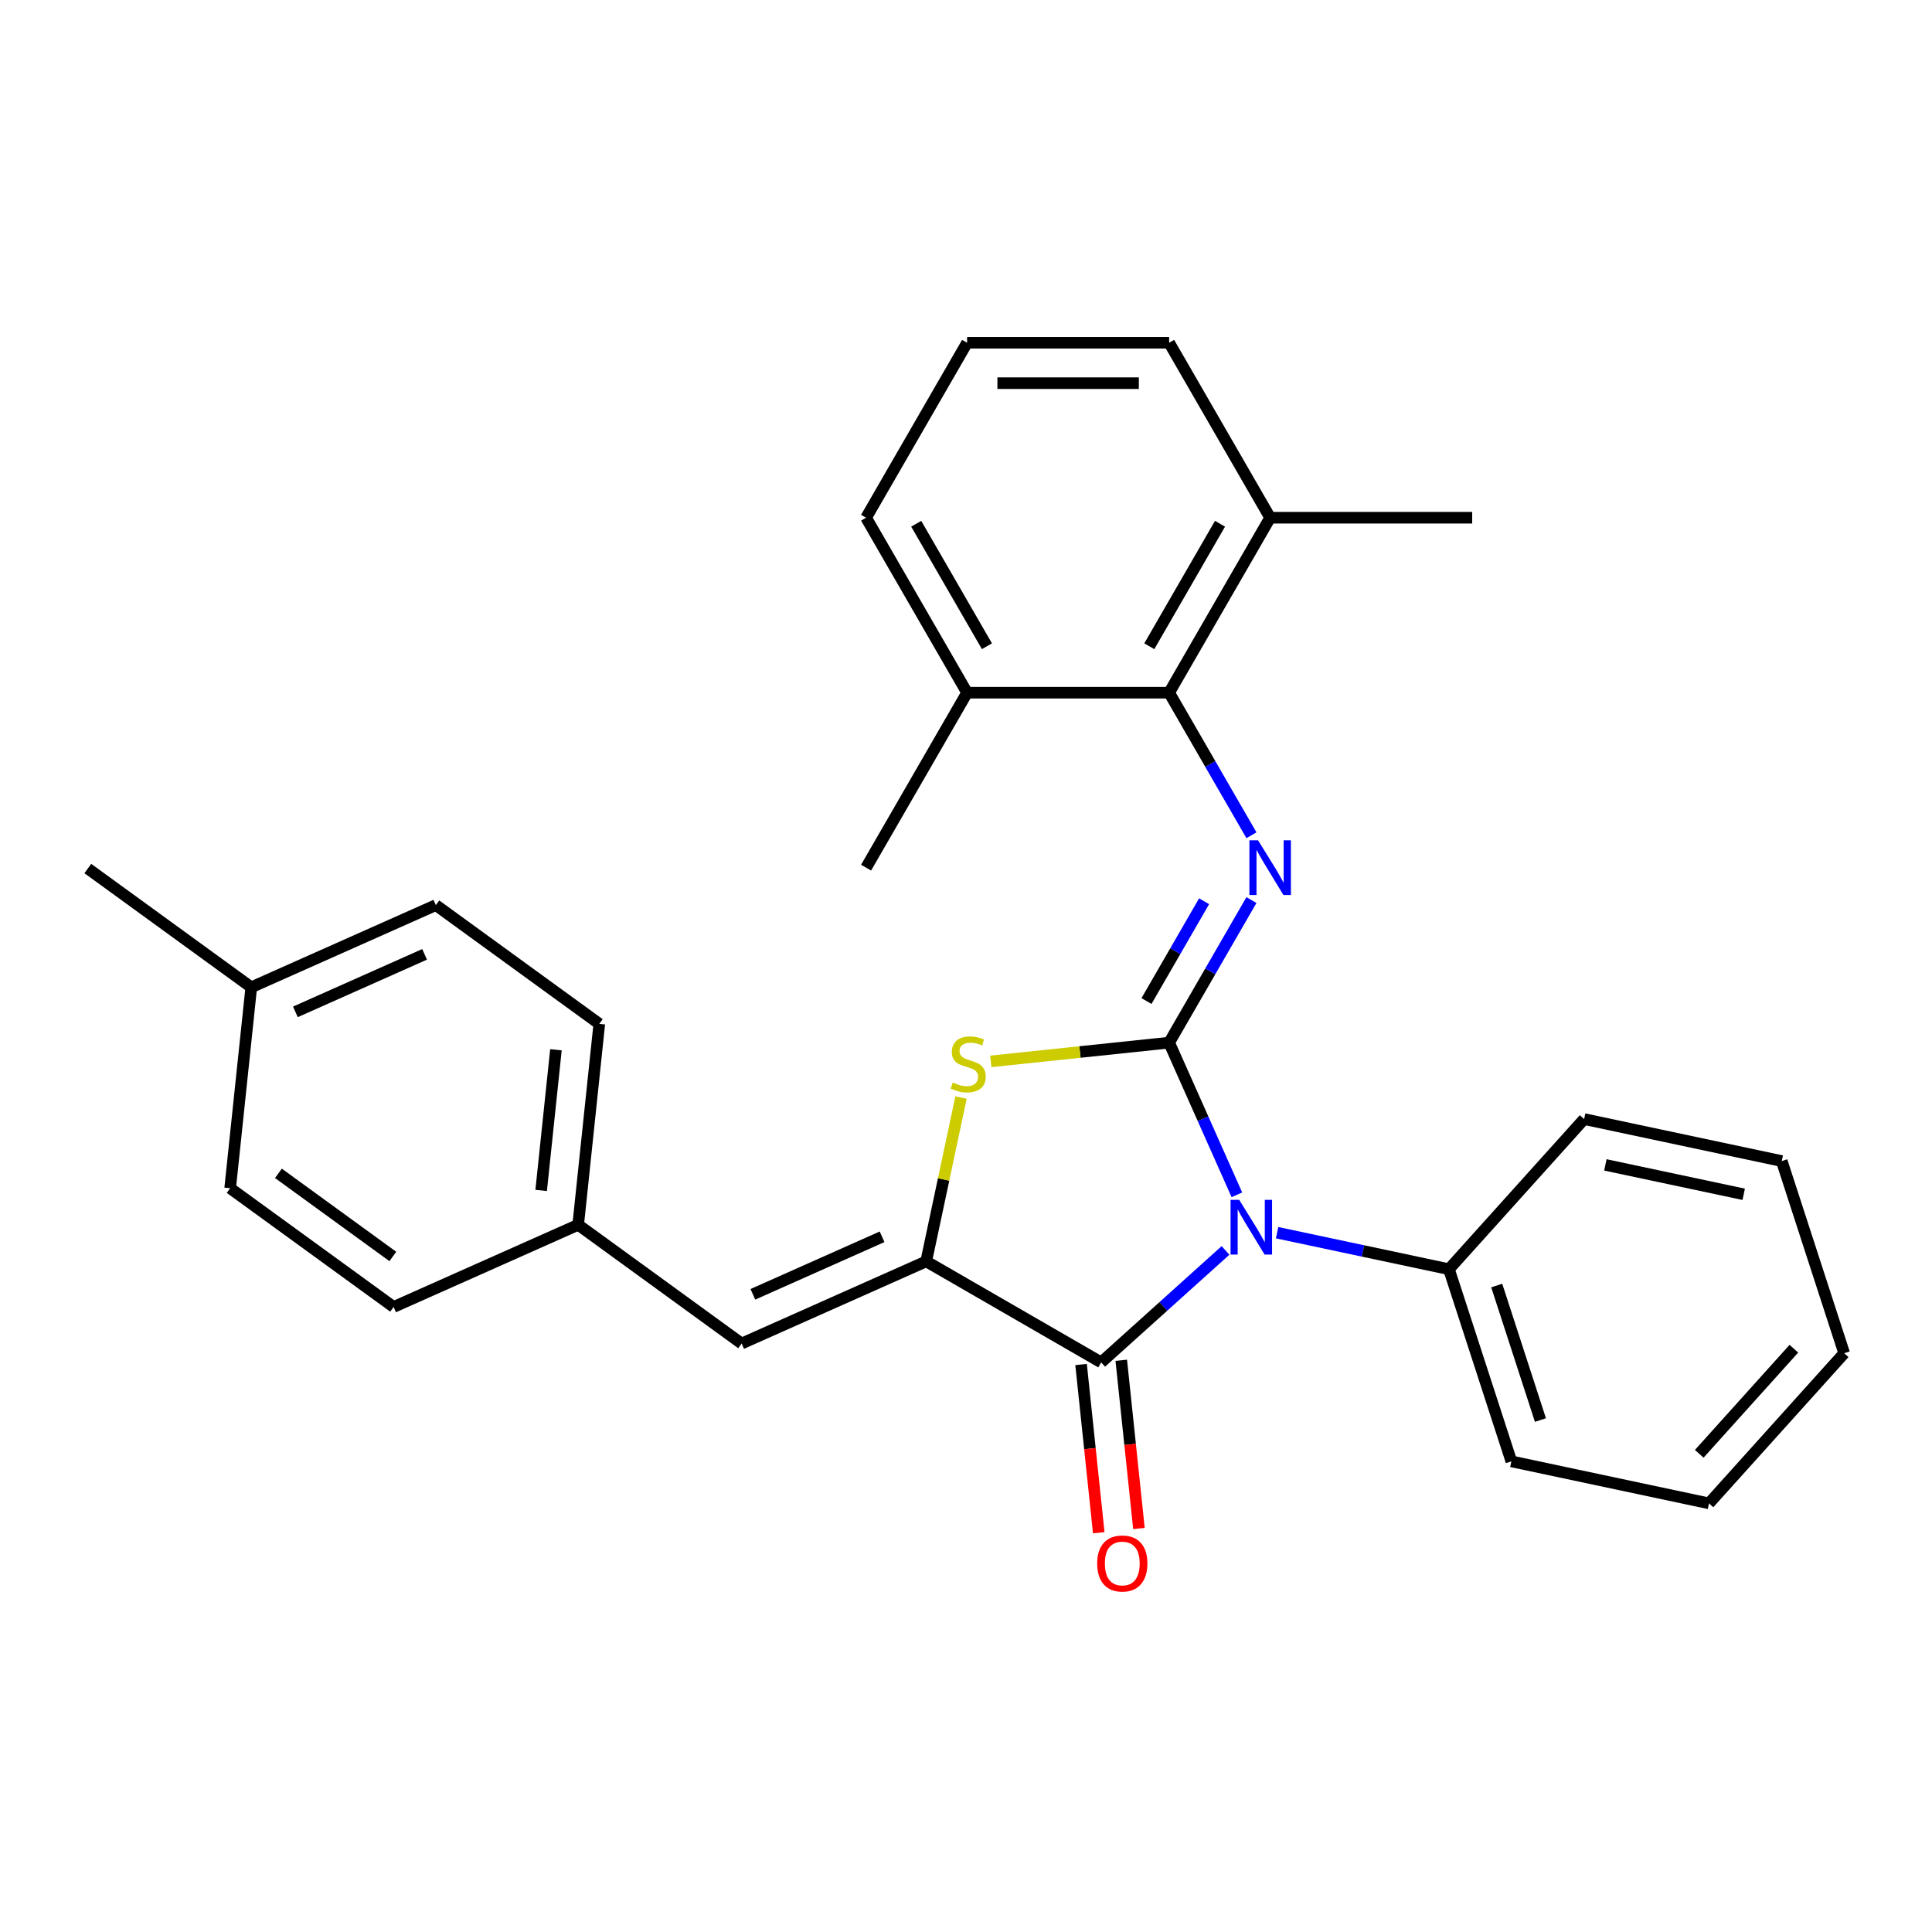 <?xml version='1.0' encoding='iso-8859-1'?>
<svg version='1.1' baseProfile='full'
              xmlns='http://www.w3.org/2000/svg'
                      xmlns:rdkit='http://www.rdkit.org/xml'
                      xmlns:xlink='http://www.w3.org/1999/xlink'
                  xml:space='preserve'
width='1000px' height='1000px' viewBox='0 0 1000 1000'>
<!-- END OF HEADER -->
<rect style='opacity:1.0;fill:#FFFFFF;stroke:none' width='1000' height='1000' x='0' y='0'> </rect>
<path class='bond-0' d='M 605.143,539.665 L 622.676,579.044' style='fill:none;fill-rule:evenodd;stroke:#000000;stroke-width:6px;stroke-linecap:butt;stroke-linejoin:miter;stroke-opacity:1' />
<path class='bond-0' d='M 622.676,579.044 L 640.209,618.424' style='fill:none;fill-rule:evenodd;stroke:#0000FF;stroke-width:6px;stroke-linecap:butt;stroke-linejoin:miter;stroke-opacity:1' />
<path class='bond-3' d='M 605.143,539.665 L 558.989,544.516' style='fill:none;fill-rule:evenodd;stroke:#000000;stroke-width:6px;stroke-linecap:butt;stroke-linejoin:miter;stroke-opacity:1' />
<path class='bond-3' d='M 558.989,544.516 L 512.835,549.367' style='fill:none;fill-rule:evenodd;stroke:#CCCC00;stroke-width:6px;stroke-linecap:butt;stroke-linejoin:miter;stroke-opacity:1' />
<path class='bond-4' d='M 605.143,539.665 L 626.444,502.77' style='fill:none;fill-rule:evenodd;stroke:#000000;stroke-width:6px;stroke-linecap:butt;stroke-linejoin:miter;stroke-opacity:1' />
<path class='bond-4' d='M 626.444,502.77 L 647.745,465.875' style='fill:none;fill-rule:evenodd;stroke:#0000FF;stroke-width:6px;stroke-linecap:butt;stroke-linejoin:miter;stroke-opacity:1' />
<path class='bond-4' d='M 593.42,518.139 L 608.331,492.312' style='fill:none;fill-rule:evenodd;stroke:#000000;stroke-width:6px;stroke-linecap:butt;stroke-linejoin:miter;stroke-opacity:1' />
<path class='bond-4' d='M 608.331,492.312 L 623.242,466.486' style='fill:none;fill-rule:evenodd;stroke:#0000FF;stroke-width:6px;stroke-linecap:butt;stroke-linejoin:miter;stroke-opacity:1' />
<path class='bond-1' d='M 634.323,647.223 L 602.143,676.198' style='fill:none;fill-rule:evenodd;stroke:#0000FF;stroke-width:6px;stroke-linecap:butt;stroke-linejoin:miter;stroke-opacity:1' />
<path class='bond-1' d='M 602.143,676.198 L 569.963,705.172' style='fill:none;fill-rule:evenodd;stroke:#000000;stroke-width:6px;stroke-linecap:butt;stroke-linejoin:miter;stroke-opacity:1' />
<path class='bond-7' d='M 661.032,638.037 L 705.499,647.489' style='fill:none;fill-rule:evenodd;stroke:#0000FF;stroke-width:6px;stroke-linecap:butt;stroke-linejoin:miter;stroke-opacity:1' />
<path class='bond-7' d='M 705.499,647.489 L 749.967,656.941' style='fill:none;fill-rule:evenodd;stroke:#000000;stroke-width:6px;stroke-linecap:butt;stroke-linejoin:miter;stroke-opacity:1' />
<path class='bond-8' d='M 559.563,706.266 L 564.139,749.799' style='fill:none;fill-rule:evenodd;stroke:#000000;stroke-width:6px;stroke-linecap:butt;stroke-linejoin:miter;stroke-opacity:1' />
<path class='bond-8' d='M 564.139,749.799 L 568.714,793.333' style='fill:none;fill-rule:evenodd;stroke:#FF0000;stroke-width:6px;stroke-linecap:butt;stroke-linejoin:miter;stroke-opacity:1' />
<path class='bond-8' d='M 580.363,704.079 L 584.939,747.613' style='fill:none;fill-rule:evenodd;stroke:#000000;stroke-width:6px;stroke-linecap:butt;stroke-linejoin:miter;stroke-opacity:1' />
<path class='bond-8' d='M 584.939,747.613 L 589.514,791.147' style='fill:none;fill-rule:evenodd;stroke:#FF0000;stroke-width:6px;stroke-linecap:butt;stroke-linejoin:miter;stroke-opacity:1' />
<path class='bond-28' d='M 569.963,705.172 L 479.399,652.885' style='fill:none;fill-rule:evenodd;stroke:#000000;stroke-width:6px;stroke-linecap:butt;stroke-linejoin:miter;stroke-opacity:1' />
<path class='bond-2' d='M 479.399,652.885 L 488.411,610.488' style='fill:none;fill-rule:evenodd;stroke:#000000;stroke-width:6px;stroke-linecap:butt;stroke-linejoin:miter;stroke-opacity:1' />
<path class='bond-2' d='M 488.411,610.488 L 497.423,568.09' style='fill:none;fill-rule:evenodd;stroke:#CCCC00;stroke-width:6px;stroke-linecap:butt;stroke-linejoin:miter;stroke-opacity:1' />
<path class='bond-6' d='M 479.399,652.885 L 383.865,695.419' style='fill:none;fill-rule:evenodd;stroke:#000000;stroke-width:6px;stroke-linecap:butt;stroke-linejoin:miter;stroke-opacity:1' />
<path class='bond-6' d='M 456.562,640.159 L 389.688,669.933' style='fill:none;fill-rule:evenodd;stroke:#000000;stroke-width:6px;stroke-linecap:butt;stroke-linejoin:miter;stroke-opacity:1' />
<path class='bond-5' d='M 647.745,432.326 L 626.444,395.431' style='fill:none;fill-rule:evenodd;stroke:#0000FF;stroke-width:6px;stroke-linecap:butt;stroke-linejoin:miter;stroke-opacity:1' />
<path class='bond-5' d='M 626.444,395.431 L 605.143,358.536' style='fill:none;fill-rule:evenodd;stroke:#000000;stroke-width:6px;stroke-linecap:butt;stroke-linejoin:miter;stroke-opacity:1' />
<path class='bond-9' d='M 605.143,358.536 L 657.43,267.972' style='fill:none;fill-rule:evenodd;stroke:#000000;stroke-width:6px;stroke-linecap:butt;stroke-linejoin:miter;stroke-opacity:1' />
<path class='bond-9' d='M 594.873,334.494 L 631.474,271.099' style='fill:none;fill-rule:evenodd;stroke:#000000;stroke-width:6px;stroke-linecap:butt;stroke-linejoin:miter;stroke-opacity:1' />
<path class='bond-10' d='M 605.143,358.536 L 500.568,358.536' style='fill:none;fill-rule:evenodd;stroke:#000000;stroke-width:6px;stroke-linecap:butt;stroke-linejoin:miter;stroke-opacity:1' />
<path class='bond-11' d='M 383.865,695.419 L 299.262,633.952' style='fill:none;fill-rule:evenodd;stroke:#000000;stroke-width:6px;stroke-linecap:butt;stroke-linejoin:miter;stroke-opacity:1' />
<path class='bond-20' d='M 749.967,656.941 L 782.282,756.397' style='fill:none;fill-rule:evenodd;stroke:#000000;stroke-width:6px;stroke-linecap:butt;stroke-linejoin:miter;stroke-opacity:1' />
<path class='bond-20' d='M 774.705,665.396 L 797.326,735.016' style='fill:none;fill-rule:evenodd;stroke:#000000;stroke-width:6px;stroke-linecap:butt;stroke-linejoin:miter;stroke-opacity:1' />
<path class='bond-21' d='M 749.967,656.941 L 819.941,579.227' style='fill:none;fill-rule:evenodd;stroke:#000000;stroke-width:6px;stroke-linecap:butt;stroke-linejoin:miter;stroke-opacity:1' />
<path class='bond-19' d='M 657.43,267.972 L 605.143,177.408' style='fill:none;fill-rule:evenodd;stroke:#000000;stroke-width:6px;stroke-linecap:butt;stroke-linejoin:miter;stroke-opacity:1' />
<path class='bond-23' d='M 657.43,267.972 L 762.005,267.972' style='fill:none;fill-rule:evenodd;stroke:#000000;stroke-width:6px;stroke-linecap:butt;stroke-linejoin:miter;stroke-opacity:1' />
<path class='bond-18' d='M 500.568,358.536 L 448.281,267.972' style='fill:none;fill-rule:evenodd;stroke:#000000;stroke-width:6px;stroke-linecap:butt;stroke-linejoin:miter;stroke-opacity:1' />
<path class='bond-18' d='M 510.838,334.494 L 474.237,271.099' style='fill:none;fill-rule:evenodd;stroke:#000000;stroke-width:6px;stroke-linecap:butt;stroke-linejoin:miter;stroke-opacity:1' />
<path class='bond-22' d='M 500.568,358.536 L 448.281,449.1' style='fill:none;fill-rule:evenodd;stroke:#000000;stroke-width:6px;stroke-linecap:butt;stroke-linejoin:miter;stroke-opacity:1' />
<path class='bond-13' d='M 299.262,633.952 L 203.729,676.486' style='fill:none;fill-rule:evenodd;stroke:#000000;stroke-width:6px;stroke-linecap:butt;stroke-linejoin:miter;stroke-opacity:1' />
<path class='bond-14' d='M 299.262,633.952 L 310.194,529.95' style='fill:none;fill-rule:evenodd;stroke:#000000;stroke-width:6px;stroke-linecap:butt;stroke-linejoin:miter;stroke-opacity:1' />
<path class='bond-14' d='M 280.102,616.166 L 287.754,543.364' style='fill:none;fill-rule:evenodd;stroke:#000000;stroke-width:6px;stroke-linecap:butt;stroke-linejoin:miter;stroke-opacity:1' />
<path class='bond-12' d='M 130.057,511.017 L 225.591,468.483' style='fill:none;fill-rule:evenodd;stroke:#000000;stroke-width:6px;stroke-linecap:butt;stroke-linejoin:miter;stroke-opacity:1' />
<path class='bond-12' d='M 152.894,523.744 L 219.768,493.97' style='fill:none;fill-rule:evenodd;stroke:#000000;stroke-width:6px;stroke-linecap:butt;stroke-linejoin:miter;stroke-opacity:1' />
<path class='bond-24' d='M 130.057,511.017 L 45.455,449.55' style='fill:none;fill-rule:evenodd;stroke:#000000;stroke-width:6px;stroke-linecap:butt;stroke-linejoin:miter;stroke-opacity:1' />
<path class='bond-31' d='M 130.057,511.017 L 119.126,615.019' style='fill:none;fill-rule:evenodd;stroke:#000000;stroke-width:6px;stroke-linecap:butt;stroke-linejoin:miter;stroke-opacity:1' />
<path class='bond-16' d='M 203.729,676.486 L 119.126,615.019' style='fill:none;fill-rule:evenodd;stroke:#000000;stroke-width:6px;stroke-linecap:butt;stroke-linejoin:miter;stroke-opacity:1' />
<path class='bond-16' d='M 203.332,650.346 L 144.11,607.319' style='fill:none;fill-rule:evenodd;stroke:#000000;stroke-width:6px;stroke-linecap:butt;stroke-linejoin:miter;stroke-opacity:1' />
<path class='bond-15' d='M 310.194,529.95 L 225.591,468.483' style='fill:none;fill-rule:evenodd;stroke:#000000;stroke-width:6px;stroke-linecap:butt;stroke-linejoin:miter;stroke-opacity:1' />
<path class='bond-17' d='M 500.568,177.408 L 448.281,267.972' style='fill:none;fill-rule:evenodd;stroke:#000000;stroke-width:6px;stroke-linecap:butt;stroke-linejoin:miter;stroke-opacity:1' />
<path class='bond-29' d='M 500.568,177.408 L 605.143,177.408' style='fill:none;fill-rule:evenodd;stroke:#000000;stroke-width:6px;stroke-linecap:butt;stroke-linejoin:miter;stroke-opacity:1' />
<path class='bond-29' d='M 516.254,198.323 L 589.457,198.323' style='fill:none;fill-rule:evenodd;stroke:#000000;stroke-width:6px;stroke-linecap:butt;stroke-linejoin:miter;stroke-opacity:1' />
<path class='bond-26' d='M 782.282,756.397 L 884.571,778.139' style='fill:none;fill-rule:evenodd;stroke:#000000;stroke-width:6px;stroke-linecap:butt;stroke-linejoin:miter;stroke-opacity:1' />
<path class='bond-25' d='M 819.941,579.227 L 922.23,600.969' style='fill:none;fill-rule:evenodd;stroke:#000000;stroke-width:6px;stroke-linecap:butt;stroke-linejoin:miter;stroke-opacity:1' />
<path class='bond-25' d='M 830.936,602.946 L 902.538,618.165' style='fill:none;fill-rule:evenodd;stroke:#000000;stroke-width:6px;stroke-linecap:butt;stroke-linejoin:miter;stroke-opacity:1' />
<path class='bond-27' d='M 922.23,600.969 L 954.545,700.425' style='fill:none;fill-rule:evenodd;stroke:#000000;stroke-width:6px;stroke-linecap:butt;stroke-linejoin:miter;stroke-opacity:1' />
<path class='bond-30' d='M 884.571,778.139 L 954.545,700.425' style='fill:none;fill-rule:evenodd;stroke:#000000;stroke-width:6px;stroke-linecap:butt;stroke-linejoin:miter;stroke-opacity:1' />
<path class='bond-30' d='M 879.525,752.487 L 928.507,698.088' style='fill:none;fill-rule:evenodd;stroke:#000000;stroke-width:6px;stroke-linecap:butt;stroke-linejoin:miter;stroke-opacity:1' />
<path  class='atom-1' d='M 641.417 621.038
L 650.697 636.038
Q 651.617 637.518, 653.097 640.198
Q 654.577 642.878, 654.657 643.038
L 654.657 621.038
L 658.417 621.038
L 658.417 649.358
L 654.537 649.358
L 644.577 632.958
Q 643.417 631.038, 642.177 628.838
Q 640.977 626.638, 640.617 625.958
L 640.617 649.358
L 636.937 649.358
L 636.937 621.038
L 641.417 621.038
' fill='#0000FF'/>
<path  class='atom-4' d='M 493.141 560.316
Q 493.461 560.436, 494.781 560.996
Q 496.101 561.556, 497.541 561.916
Q 499.021 562.236, 500.461 562.236
Q 503.141 562.236, 504.701 560.956
Q 506.261 559.636, 506.261 557.356
Q 506.261 555.796, 505.461 554.836
Q 504.701 553.876, 503.501 553.356
Q 502.301 552.836, 500.301 552.236
Q 497.781 551.476, 496.261 550.756
Q 494.781 550.036, 493.701 548.516
Q 492.661 546.996, 492.661 544.436
Q 492.661 540.876, 495.061 538.676
Q 497.501 536.476, 502.301 536.476
Q 505.581 536.476, 509.301 538.036
L 508.381 541.116
Q 504.981 539.716, 502.421 539.716
Q 499.661 539.716, 498.141 540.876
Q 496.621 541.996, 496.661 543.956
Q 496.661 545.476, 497.421 546.396
Q 498.221 547.316, 499.341 547.836
Q 500.501 548.356, 502.421 548.956
Q 504.981 549.756, 506.501 550.556
Q 508.021 551.356, 509.101 552.996
Q 510.221 554.596, 510.221 557.356
Q 510.221 561.276, 507.581 563.396
Q 504.981 565.476, 500.621 565.476
Q 498.101 565.476, 496.181 564.916
Q 494.301 564.396, 492.061 563.476
L 493.141 560.316
' fill='#CCCC00'/>
<path  class='atom-5' d='M 651.17 434.94
L 660.45 449.94
Q 661.37 451.42, 662.85 454.1
Q 664.33 456.78, 664.41 456.94
L 664.41 434.94
L 668.17 434.94
L 668.17 463.26
L 664.29 463.26
L 654.33 446.86
Q 653.17 444.94, 651.93 442.74
Q 650.73 440.54, 650.37 439.86
L 650.37 463.26
L 646.69 463.26
L 646.69 434.94
L 651.17 434.94
' fill='#0000FF'/>
<path  class='atom-9' d='M 567.894 809.254
Q 567.894 802.454, 571.254 798.654
Q 574.614 794.854, 580.894 794.854
Q 587.174 794.854, 590.534 798.654
Q 593.894 802.454, 593.894 809.254
Q 593.894 816.134, 590.494 820.054
Q 587.094 823.934, 580.894 823.934
Q 574.654 823.934, 571.254 820.054
Q 567.894 816.174, 567.894 809.254
M 580.894 820.734
Q 585.214 820.734, 587.534 817.854
Q 589.894 814.934, 589.894 809.254
Q 589.894 803.694, 587.534 800.894
Q 585.214 798.054, 580.894 798.054
Q 576.574 798.054, 574.214 800.854
Q 571.894 803.654, 571.894 809.254
Q 571.894 814.974, 574.214 817.854
Q 576.574 820.734, 580.894 820.734
' fill='#FF0000'/>
</svg>
